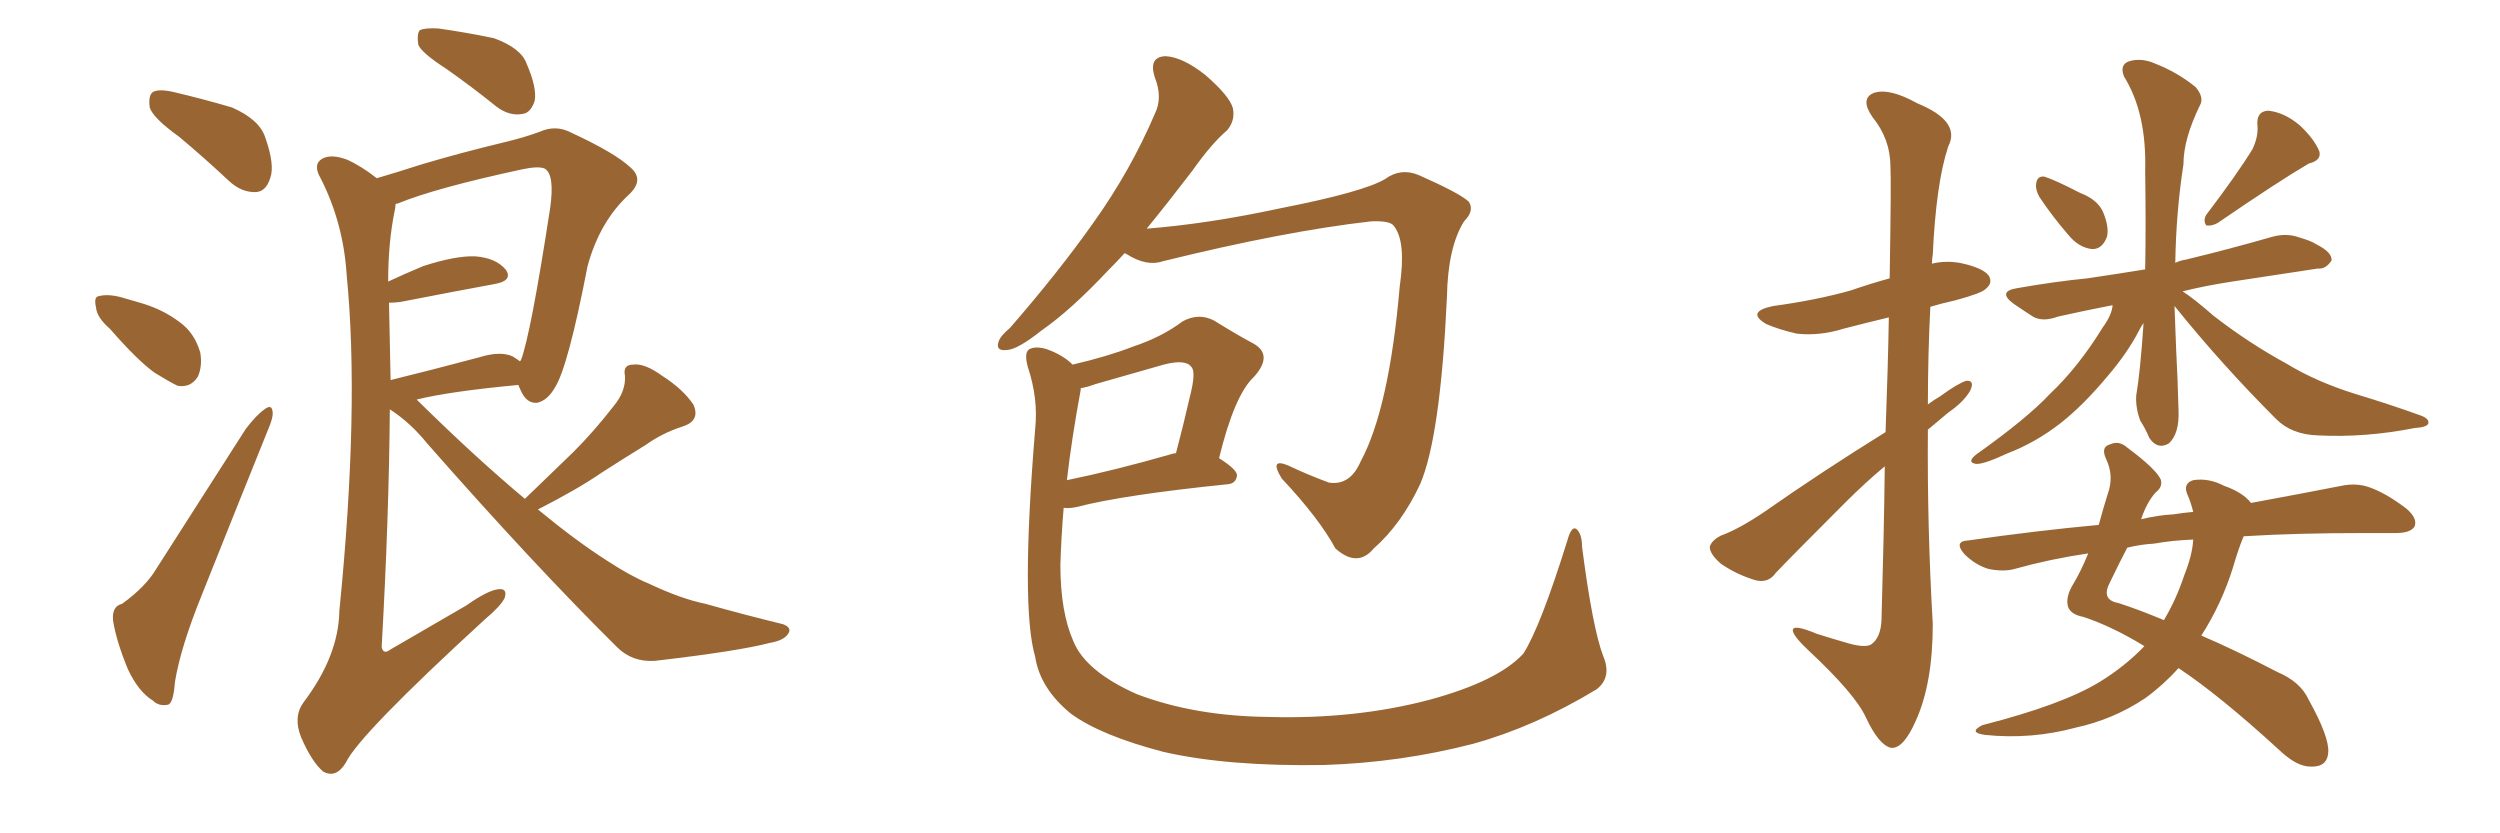 <svg xmlns="http://www.w3.org/2000/svg" xmlns:xlink="http://www.w3.org/1999/xlink" width="450" height="150"><path fill="#996633" padding="10" d="M32.23 24.61L32.23 24.61Q27.54 21.24 26.95 19.34L26.95 19.34Q26.66 17.14 27.54 16.55L27.54 16.55Q28.56 15.97 31.20 16.55L31.20 16.55Q36.77 17.87 41.75 19.34L41.75 19.34Q46.73 21.53 47.75 24.76L47.75 24.76Q49.51 29.74 48.63 32.08L48.63 32.08Q47.90 34.42 46.14 34.57L46.14 34.57Q43.51 34.72 41.16 32.52L41.16 32.52Q36.62 28.27 32.23 24.61ZM19.78 59.18L19.78 59.18Q17.43 57.13 17.29 55.37L17.29 55.37Q16.85 53.47 17.72 53.32L17.72 53.32Q19.34 52.88 21.68 53.47L21.68 53.47Q23.29 53.91 25.20 54.49L25.20 54.49Q29.30 55.66 32.37 58.01L32.37 58.01Q35.01 59.91 36.04 63.43L36.04 63.43Q36.47 65.92 35.60 67.82L35.60 67.82Q34.28 69.87 31.93 69.43L31.93 69.43Q30.18 68.55 27.83 67.09L27.83 67.09Q24.76 64.89 19.78 59.18ZM21.97 108.69L21.97 108.69Q26.22 105.62 28.13 102.39L28.13 102.39Q35.74 90.53 44.24 77.20L44.24 77.20Q46.14 74.71 47.61 73.68L47.61 73.68Q48.93 72.66 49.07 74.12L49.07 74.12Q49.22 75.15 48.19 77.49L48.19 77.49Q42.63 91.26 36.33 107.08L36.33 107.08Q32.52 116.46 31.49 122.75L31.49 122.75Q31.20 126.71 30.18 126.86L30.18 126.86Q28.56 127.15 27.54 126.12L27.54 126.12Q24.90 124.51 23.00 120.41L23.00 120.41Q20.95 115.43 20.36 111.77L20.36 111.77Q20.07 109.13 21.97 108.69ZM80.42 12.45L80.42 12.45Q75.88 9.52 75.29 8.06L75.29 8.06Q75 6.01 75.59 5.42L75.59 5.42Q76.61 4.98 78.96 5.13L78.96 5.13Q84.08 5.86 88.92 6.88L88.92 6.88Q93.75 8.64 94.78 11.43L94.78 11.43Q96.68 15.82 96.24 18.16L96.24 18.16Q95.51 20.36 94.04 20.51L94.04 20.51Q91.70 20.95 89.36 19.19L89.36 19.19Q84.81 15.53 80.42 12.45ZM94.48 89.79L94.48 89.79Q99.17 85.25 103.27 81.30L103.27 81.30Q106.93 77.64 110.45 73.10L110.45 73.10Q112.65 70.46 112.50 67.68L112.50 67.68Q112.06 65.63 113.96 65.63L113.96 65.63Q116.02 65.33 119.24 67.68L119.24 67.68Q122.90 70.02 124.80 72.80L124.80 72.80Q126.12 75.73 122.90 76.76L122.90 76.76Q119.24 77.93 116.16 80.13L116.16 80.13Q112.35 82.47 108.25 85.11L108.25 85.11Q104.00 88.04 96.83 91.70L96.83 91.70Q103.56 97.27 109.28 100.93L109.28 100.93Q113.53 103.71 116.75 105.03L116.75 105.03Q122.61 107.81 127.00 108.69L127.00 108.69Q133.74 110.60 140.92 112.35L140.92 112.35Q142.53 112.94 141.94 113.96L141.94 113.96Q141.21 115.28 138.57 115.72L138.57 115.72Q133.01 117.19 117.92 118.95L117.92 118.95Q113.82 119.24 111.04 116.46L111.04 116.46Q95.95 101.51 76.90 79.83L76.90 79.83Q73.83 76.03 70.17 73.68L70.17 73.68Q70.02 93.02 68.70 116.46L68.70 116.46Q68.99 117.92 70.31 116.89L70.31 116.89Q77.64 112.65 83.94 108.98L83.94 108.98Q87.89 106.20 89.79 106.05L89.79 106.05Q91.41 105.91 90.82 107.67L90.82 107.67Q90.09 109.13 87.30 111.47L87.30 111.47Q64.60 132.28 62.26 137.26L62.26 137.26Q60.50 140.19 58.15 138.87L58.15 138.87Q56.10 137.11 54.20 132.71L54.20 132.71Q52.73 129.05 54.64 126.42L54.64 126.42Q60.94 118.07 61.08 110.01L61.08 110.01Q64.75 73.24 62.40 49.51L62.40 49.51Q61.82 40.14 57.71 32.08L57.71 32.08Q56.25 29.59 58.01 28.56L58.01 28.56Q59.62 27.69 62.40 28.71L62.40 28.71Q65.04 29.88 67.82 32.08L67.82 32.08Q71.34 31.05 75.88 29.59L75.88 29.59Q82.76 27.54 90.67 25.63L90.67 25.63Q94.34 24.76 97.12 23.73L97.12 23.73Q100.05 22.41 102.83 23.88L102.83 23.88Q110.74 27.54 113.53 30.18L113.53 30.18Q116.02 32.37 113.23 35.01L113.23 35.01Q107.96 39.84 105.76 47.90L105.76 47.90Q102.25 66.06 99.90 69.73L99.90 69.73Q98.58 72.07 96.68 72.51L96.68 72.51Q94.78 72.66 93.75 70.31L93.75 70.31Q93.46 69.73 93.31 69.29L93.31 69.29Q80.86 70.46 75 71.92L75 71.92Q75 71.92 75.15 72.07L75.15 72.07Q85.55 82.32 94.48 89.79ZM92.29 64.16L92.29 64.16L92.29 64.16Q93.02 64.60 93.60 65.04L93.60 65.04Q93.60 64.89 93.75 64.89L93.75 64.89Q95.51 60.35 99.02 37.50L99.02 37.50Q99.90 31.35 98.00 30.32L98.00 30.32Q96.83 29.88 94.04 30.47L94.04 30.47Q78.37 33.84 71.63 36.62L71.63 36.62Q71.34 36.62 71.19 36.77L71.19 36.77Q71.19 37.35 71.04 37.94L71.04 37.94Q69.87 43.65 69.87 50.68L69.87 50.68Q72.66 49.37 76.17 47.90L76.17 47.90Q82.03 46.00 85.55 46.14L85.55 46.14Q89.36 46.44 91.11 48.63L91.11 48.63Q92.29 50.54 89.06 51.12L89.06 51.12Q81.88 52.44 72.07 54.35L72.07 54.35Q71.04 54.49 70.02 54.49L70.02 54.49Q70.17 61.23 70.31 68.41L70.31 68.41Q77.49 66.65 86.28 64.31L86.28 64.31Q90.09 63.13 92.29 64.16ZM202.44 45.56L202.44 45.56Q200.98 47.17 199.51 48.63L199.51 48.63Q192.77 55.81 187.50 59.47L187.50 59.47Q183.25 62.84 181.35 62.99L181.35 62.99Q179.15 63.28 179.74 61.52L179.74 61.52Q180.03 60.50 181.79 59.03L181.79 59.03Q190.58 48.93 196.88 39.99L196.88 39.99Q203.47 30.76 207.86 20.51L207.86 20.51Q209.33 17.58 207.86 13.92L207.86 13.92Q206.69 10.25 209.77 10.11L209.77 10.11Q212.84 10.25 216.94 13.48L216.94 13.48Q221.34 17.29 221.92 19.48L221.92 19.48Q222.36 21.68 220.90 23.44L220.90 23.44Q218.12 25.78 214.60 30.76L214.60 30.76Q210.35 36.33 206.40 41.16L206.40 41.16Q217.53 40.28 230.42 37.50L230.42 37.50Q245.36 34.57 249.32 32.23L249.32 32.23Q252.10 30.18 255.32 31.49L255.32 31.49Q262.94 34.86 264.40 36.33L264.40 36.33Q265.43 37.94 263.53 39.84L263.53 39.84Q260.60 44.53 260.45 53.47L260.45 53.47Q259.28 78.66 255.62 87.16L255.62 87.16Q252.25 94.34 247.27 98.73L247.27 98.73Q244.34 102.25 240.38 98.73L240.38 98.73Q237.45 93.31 230.71 86.13L230.71 86.13Q228.37 82.32 231.88 83.79L231.88 83.79Q235.25 85.40 239.21 86.87L239.21 86.87Q243.02 87.45 244.92 83.06L244.92 83.06Q250.05 73.54 251.95 51.56L251.95 51.56Q253.13 43.51 250.93 40.72L250.93 40.72Q250.34 39.70 246.83 39.84L246.83 39.84Q231.30 41.60 209.33 47.02L209.33 47.02Q206.40 48.05 202.73 45.70L202.73 45.70Q202.44 45.56 202.44 45.56ZM288.57 118.07L288.57 118.07Q290.19 121.88 287.40 124.07L287.40 124.07Q276.27 130.81 265.14 133.89L265.14 133.89Q252.10 137.26 238.33 137.70L238.33 137.70Q221.04 137.99 209.47 135.35L209.47 135.35Q198.19 132.42 192.77 128.47L192.77 128.47Q187.21 123.93 186.33 118.21L186.33 118.21Q183.69 109.28 186.33 77.20L186.33 77.20Q186.91 71.78 185.01 66.06L185.01 66.06Q184.28 63.43 185.30 62.84L185.30 62.84Q186.47 62.26 188.38 62.84L188.38 62.84Q191.31 63.87 193.07 65.63L193.07 65.63Q199.37 64.16 203.91 62.40L203.91 62.40Q209.18 60.64 212.84 57.86L212.84 57.86Q215.77 56.25 218.55 57.71L218.55 57.71Q222.80 60.35 225.59 61.82L225.59 61.82Q229.25 63.87 225.73 67.82L225.73 67.82Q222.22 71.04 219.43 82.47L219.43 82.47Q222.66 84.52 222.66 85.55L222.66 85.55Q222.51 87.01 221.04 87.16L221.04 87.16Q202.29 89.06 193.80 91.26L193.80 91.26Q192.48 91.55 191.46 91.41L191.46 91.41Q191.02 96.68 190.87 101.66L190.87 101.66Q190.87 110.16 193.21 115.43L193.21 115.43Q195.41 120.85 204.64 124.95L204.64 124.95Q215.04 128.91 228.37 129.05L228.37 129.05Q243.90 129.49 257.23 125.98L257.23 125.98Q269.68 122.61 274.22 117.63L274.22 117.63Q277.29 112.79 282.13 97.27L282.13 97.27Q282.86 94.63 283.74 95.21L283.74 95.21Q284.77 96.09 284.77 98.44L284.77 98.44Q286.67 113.09 288.57 118.07ZM194.53 70.17L194.53 70.17L194.53 70.17Q192.92 78.81 192.04 86.43L192.04 86.43Q200.68 84.67 211.38 81.59L211.38 81.59Q211.52 81.59 211.67 81.59L211.67 81.59Q213.13 76.03 214.16 71.48L214.16 71.48Q215.33 66.94 214.45 66.06L214.45 66.06Q213.43 64.60 209.47 65.63L209.47 65.63Q203.91 67.24 197.17 69.14L197.17 69.14Q195.56 69.73 194.53 69.87L194.53 69.87Q194.53 70.02 194.53 70.17ZM339.40 77.78L339.40 77.78Q339.84 65.92 339.99 57.13L339.99 57.13Q335.74 58.15 331.79 59.18L331.79 59.18Q327.54 60.50 323.44 60.06L323.44 60.06Q320.21 59.33 317.87 58.30L317.87 58.30Q314.21 56.10 319.19 55.08L319.19 55.08Q326.81 54.05 333.11 52.29L333.11 52.29Q336.47 51.12 340.14 50.10L340.14 50.10Q340.43 32.37 340.28 30.03L340.28 30.03Q340.28 25.05 337.06 21.09L337.06 21.09Q334.72 17.72 337.35 16.70L337.35 16.70Q340.14 15.82 345.12 18.60L345.12 18.60Q353.03 21.83 350.68 26.37L350.68 26.37Q348.49 32.96 347.90 45.85L347.90 45.85Q347.75 46.58 347.75 47.46L347.75 47.46Q350.10 46.88 352.73 47.31L352.73 47.31Q356.98 48.19 358.01 49.66L358.01 49.66Q358.74 50.98 357.42 52.00L357.42 52.00Q356.84 52.73 352.00 54.05L352.00 54.05Q349.37 54.64 347.46 55.22L347.46 55.22Q347.02 63.87 347.02 72.80L347.02 72.80Q348.19 71.92 349.22 71.34L349.22 71.34Q352.44 68.99 353.91 68.55L353.91 68.55Q355.52 68.41 354.64 70.31L354.64 70.31Q353.47 72.36 350.68 74.27L350.68 74.27Q348.78 75.88 347.02 77.34L347.02 77.34Q346.88 94.78 347.90 112.35L347.90 112.35Q347.90 123.05 344.82 129.79L344.82 129.79Q342.63 134.77 340.43 134.62L340.43 134.62Q338.23 134.18 335.89 129.20L335.89 129.20Q333.98 124.95 325.49 117.04L325.49 117.04Q322.85 114.55 322.71 113.53L322.71 113.53Q322.56 112.21 327.10 114.11L327.10 114.11Q329.88 114.99 332.96 115.87L332.96 115.87Q335.74 116.60 336.77 116.02L336.77 116.02Q338.53 114.84 338.67 111.62L338.67 111.62Q339.11 96.24 339.26 83.94L339.26 83.94Q335.74 86.87 332.23 90.38L332.23 90.38Q322.27 100.34 319.63 103.13L319.63 103.13Q318.31 105.03 315.97 104.44L315.97 104.44Q312.60 103.42 309.81 101.51L309.81 101.51Q307.76 99.76 307.76 98.44L307.76 98.44Q308.06 97.27 309.81 96.39L309.81 96.39Q313.04 95.21 317.58 92.14L317.58 92.14Q327.83 84.96 339.40 77.78ZM367.09 35.45L367.09 35.45Q366.36 34.13 366.50 33.11L366.50 33.11Q366.65 31.64 367.97 31.79L367.97 31.79Q369.87 32.37 374.41 34.72L374.41 34.72Q377.49 35.89 378.52 38.09L378.52 38.09Q379.69 40.87 379.25 42.63L379.25 42.63Q378.37 44.97 376.46 44.82L376.46 44.82Q374.12 44.53 372.22 42.19L372.22 42.19Q369.43 38.96 367.09 35.45ZM405.47 26.81L405.47 26.81Q406.49 24.61 406.35 22.71L406.35 22.71Q406.05 20.07 408.25 19.92L408.25 19.92Q411.18 20.21 413.96 22.56L413.96 22.56Q416.60 25.05 417.48 27.25L417.48 27.25Q417.92 28.86 415.58 29.44L415.58 29.44Q410.30 32.52 399.17 40.14L399.17 40.14Q398.14 40.72 397.12 40.58L397.12 40.58Q396.53 39.70 397.12 38.67L397.12 38.67Q402.69 31.35 405.47 26.81ZM391.41 55.08L391.41 55.08Q391.55 58.74 391.70 62.70L391.70 62.70Q391.99 68.12 392.14 73.97L392.14 73.97Q392.29 78.08 390.38 79.83L390.38 79.83Q388.33 81.01 386.87 78.81L386.87 78.81Q386.13 77.05 385.25 75.73L385.25 75.73Q384.38 73.39 384.52 71.19L384.52 71.19Q385.25 66.94 385.84 58.15L385.84 58.15Q385.40 58.74 384.96 59.62L384.96 59.62Q382.91 63.57 379.39 67.68L379.39 67.68Q375 72.95 370.90 76.17L370.90 76.17Q366.36 79.69 361.38 81.59L361.38 81.59Q356.98 83.64 355.66 83.50L355.66 83.50Q353.91 83.20 355.81 81.74L355.81 81.74Q364.89 75.29 368.99 70.90L368.99 70.90Q374.12 66.06 378.52 58.89L378.52 58.89Q380.13 56.69 380.27 54.93L380.27 54.93Q375 55.96 370.46 56.98L370.46 56.98Q367.68 58.01 365.92 56.98L365.92 56.98Q363.87 55.66 362.40 54.64L362.40 54.64Q359.47 52.44 363.13 51.86L363.13 51.86Q369.87 50.68 375.73 50.10L375.73 50.10Q380.71 49.37 386.13 48.49L386.13 48.49Q386.28 40.58 386.13 30.76L386.13 30.76Q386.43 20.36 382.32 13.77L382.32 13.77Q381.45 11.57 383.35 10.99L383.35 10.99Q385.55 10.40 387.89 11.43L387.89 11.43Q391.99 13.04 395.21 15.67L395.21 15.67Q396.83 17.58 395.95 19.04L395.95 19.04Q393.02 25.05 393.02 29.59L393.02 29.59Q391.70 38.09 391.55 47.31L391.55 47.31Q392.43 46.88 393.46 46.73L393.46 46.73Q401.37 44.82 408.98 42.63L408.98 42.63Q411.62 41.89 413.96 42.77L413.96 42.77Q416.02 43.36 416.89 43.95L416.89 43.95Q419.82 45.41 419.68 46.88L419.68 46.88Q418.65 48.49 417.19 48.34L417.19 48.34Q410.30 49.37 401.81 50.68L401.81 50.68Q396.97 51.42 392.87 52.44L392.87 52.44Q394.92 53.76 398.44 56.84L398.44 56.84Q404.88 61.82 411.62 65.48L411.62 65.48Q416.89 68.70 423.93 70.90L423.93 70.90Q430.22 72.80 435.50 74.71L435.50 74.71Q437.26 75.29 437.11 76.17L437.11 76.17Q436.96 76.90 434.62 77.05L434.62 77.05Q425.68 78.81 417.19 78.37L417.19 78.37Q412.50 78.22 409.72 75.44L409.72 75.44Q399.90 65.63 391.41 55.08ZM385.99 116.31L385.99 116.31Q380.27 112.79 375 111.04L375 111.04Q372.66 110.60 372.22 109.13L372.22 109.13Q371.78 107.37 373.24 105.03L373.24 105.03Q374.56 102.83 375.88 99.61L375.88 99.61Q368.99 100.63 362.70 102.39L362.70 102.39Q360.64 102.98 357.86 102.39L357.86 102.39Q355.52 101.66 353.61 99.76L353.61 99.76Q351.56 97.41 354.35 97.27L354.35 97.27Q366.65 95.51 377.78 94.48L377.78 94.48Q378.52 91.70 379.39 88.92L379.39 88.92Q380.57 85.69 379.10 82.62L379.10 82.62Q378.08 80.42 379.83 79.98L379.83 79.98Q381.45 79.25 382.91 80.57L382.91 80.57Q388.04 84.38 388.92 86.28L388.92 86.28Q389.36 87.60 388.04 88.62L388.04 88.62Q386.43 90.38 385.40 93.46L385.40 93.46Q388.48 92.72 391.26 92.58L391.26 92.58Q393.02 92.29 394.78 92.14L394.78 92.14Q394.34 90.38 393.75 89.06L393.75 89.06Q392.87 87.01 394.78 86.43L394.78 86.43Q397.56 85.99 400.34 87.45L400.34 87.45Q403.71 88.62 405.18 90.53L405.18 90.53Q414.70 88.77 421.44 87.45L421.44 87.45Q424.22 86.87 426.56 87.74L426.56 87.74Q429.49 88.77 433.15 91.55L433.15 91.55Q435.21 93.31 434.62 94.78L434.62 94.78Q433.89 95.95 431.25 95.95L431.25 95.95Q428.47 95.95 425.24 95.95L425.24 95.95Q413.23 95.95 403.86 96.53L403.86 96.53Q402.98 98.58 401.95 102.10L401.95 102.10Q399.90 108.69 396.24 114.40L396.24 114.40Q402.39 117.04 410.01 121.00L410.01 121.00Q414.11 122.75 415.58 125.98L415.58 125.98Q419.24 132.57 419.09 135.35L419.09 135.35Q418.95 138.13 415.87 137.99L415.87 137.99Q413.38 137.99 410.16 134.91L410.16 134.91Q399.61 125.24 392.14 120.26L392.14 120.26Q389.36 123.34 386.13 125.68L386.13 125.68Q380.42 129.49 373.68 130.96L373.68 130.96Q365.63 133.15 357.28 132.28L357.28 132.28Q354.20 131.84 356.84 130.52L356.84 130.52Q371.19 126.86 377.93 122.75L377.93 122.75Q382.47 119.97 385.99 116.31ZM393.16 103.56L393.16 103.56L393.16 103.56Q394.63 99.90 394.78 97.12L394.78 97.12Q390.97 97.27 387.74 97.85L387.74 97.85Q385.25 98.00 382.91 98.58L382.91 98.58Q381.59 101.07 379.83 104.74L379.83 104.74Q378.08 107.96 381.30 108.54L381.30 108.54Q384.96 109.72 389.50 111.62L389.50 111.62Q391.70 107.96 393.16 103.56Z"/></svg>